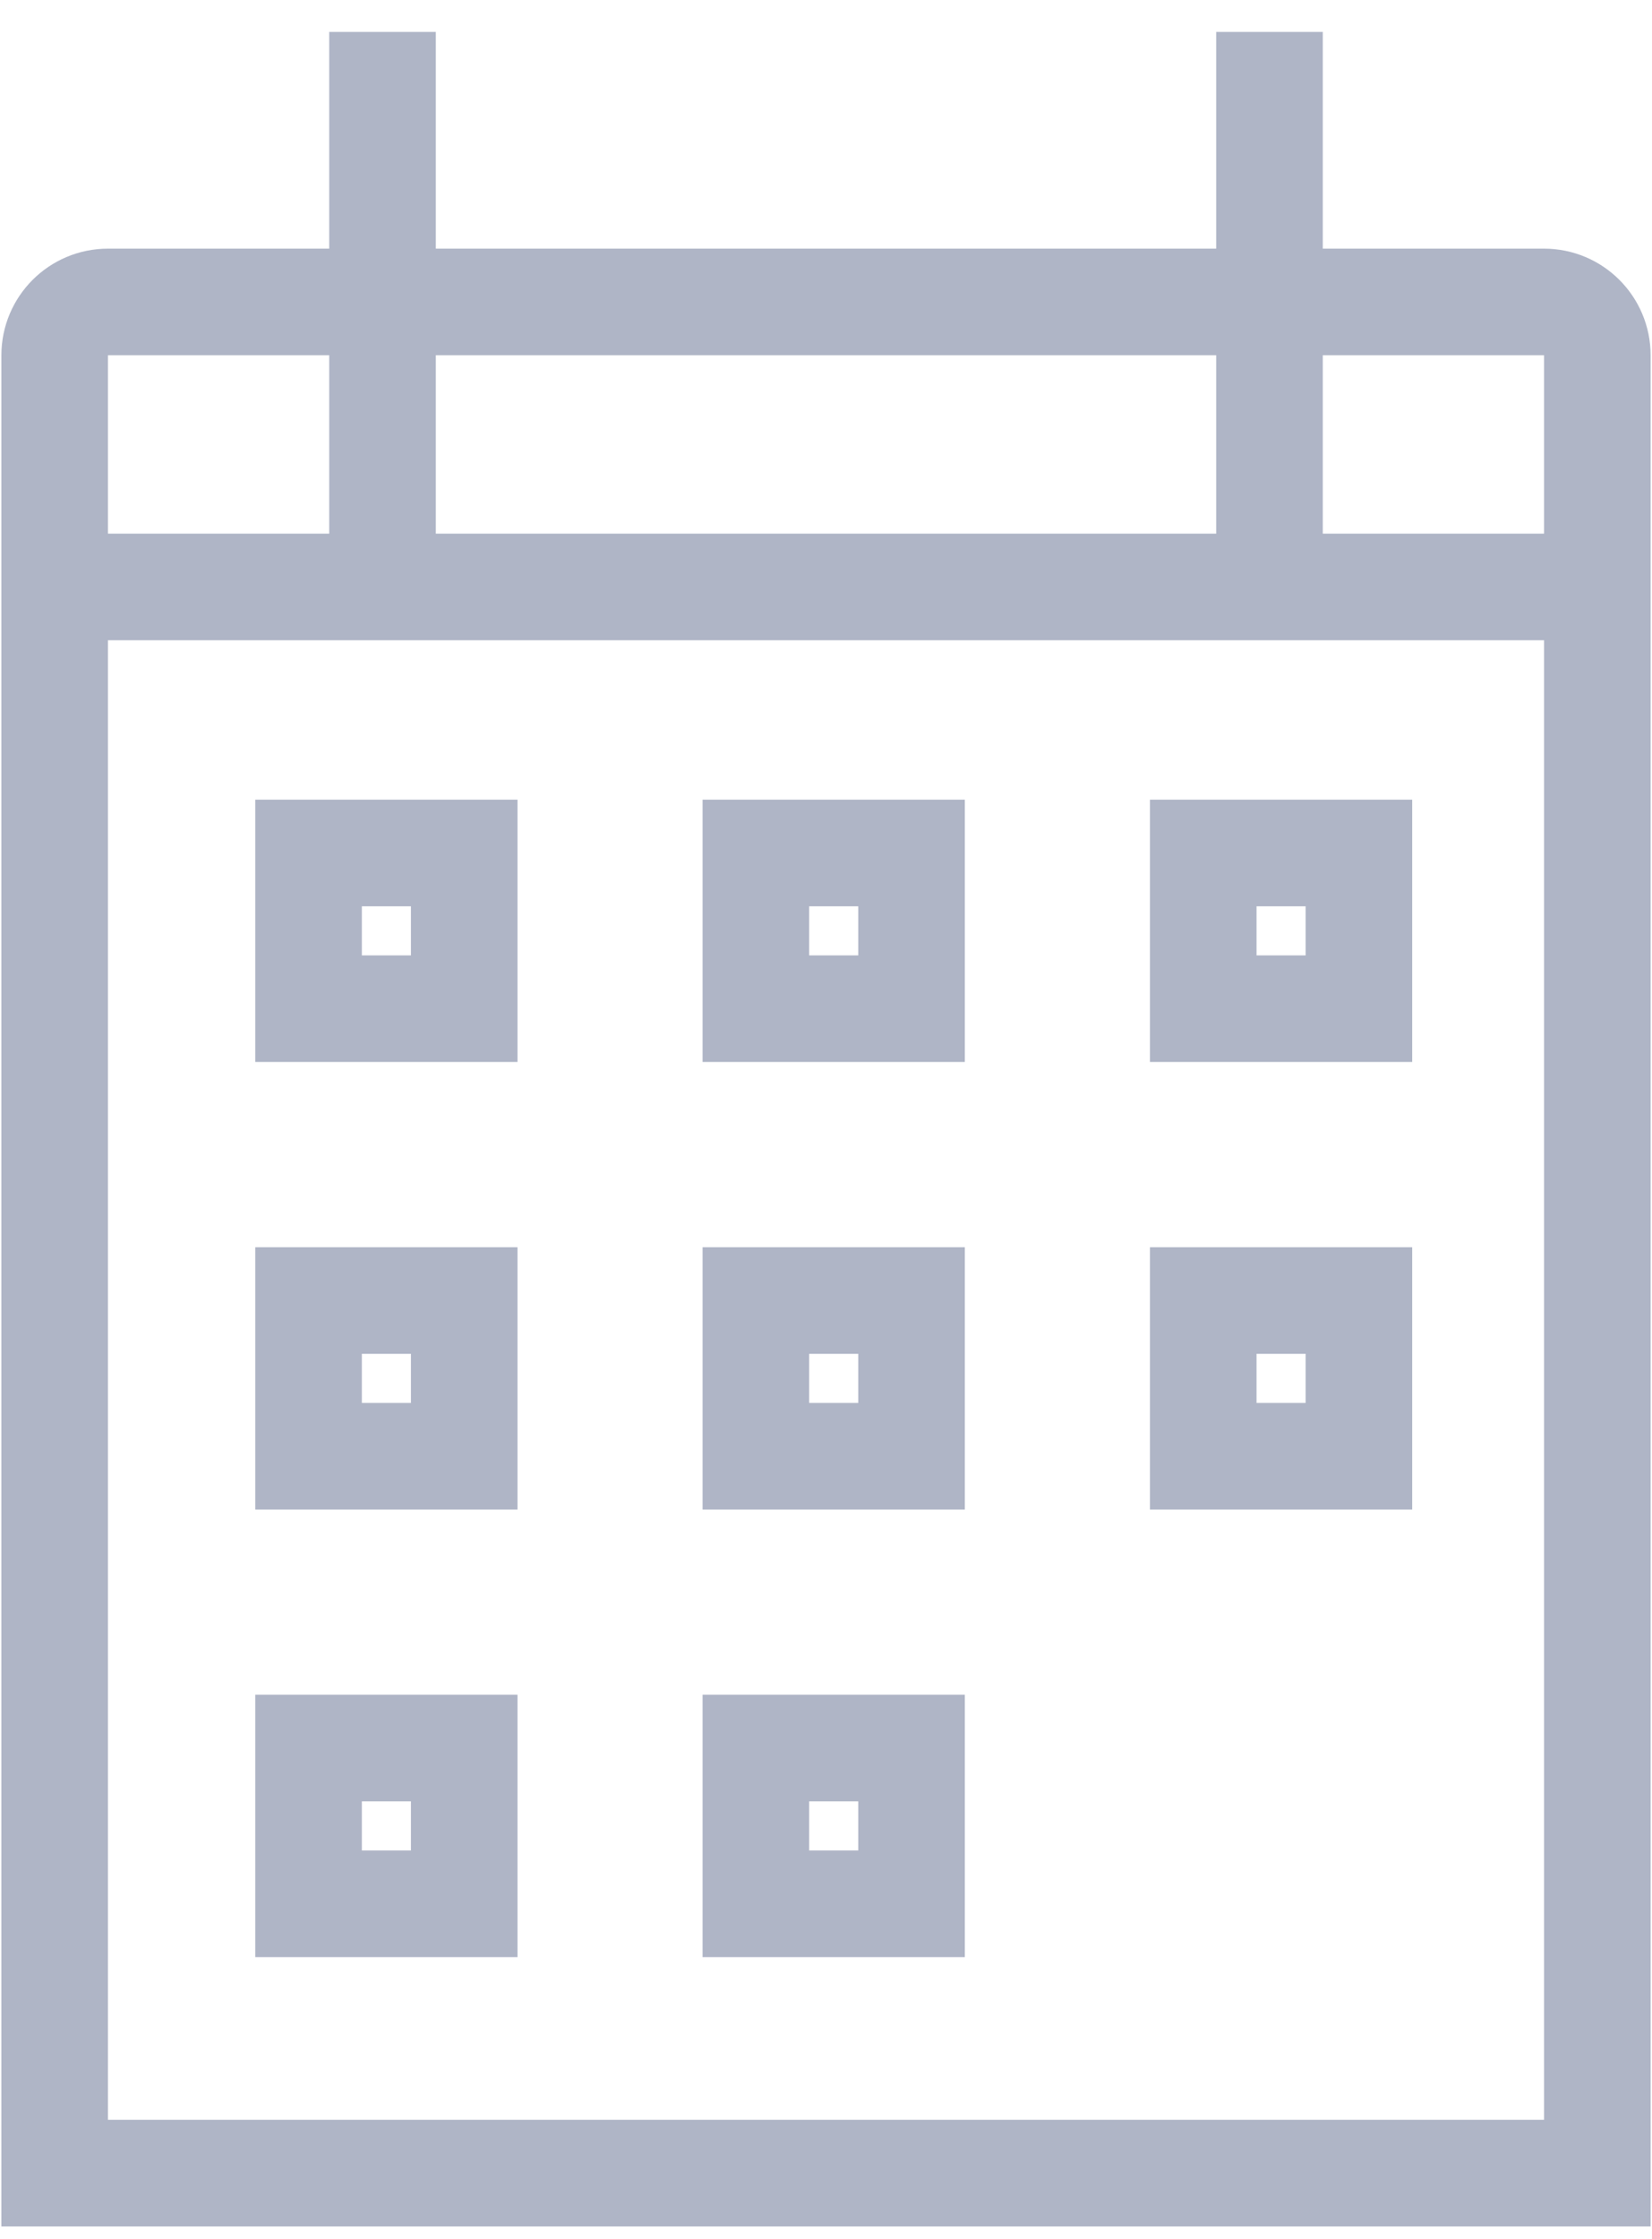 <svg width="31" height="42" viewBox="0 0 31 42" fill="none" xmlns="http://www.w3.org/2000/svg">
<path d="M1.026 11.01V40.763H29.974V11.01M1.026 11.01H29.974M1.026 11.01V6.664C1.026 6.112 1.474 5.664 2.026 5.664H28.974C29.526 5.664 29.974 6.112 29.974 6.664V11.01" stroke="#AFB5C6" stroke-width="2"/>
<path d="M5.79 16H8.711V18.921H5.79V16Z" stroke="#AFB5C6" stroke-width="2"/>
<path d="M5.79 24.395H8.711V27.316H5.79V24.395Z" stroke="#AFB5C6" stroke-width="2"/>
<path d="M5.79 32.789H8.711V35.711H5.79V32.789Z" stroke="#AFB5C6" stroke-width="2"/>
<path d="M14.184 16H17.105V18.921H14.184V16Z" stroke="#AFB5C6" stroke-width="2"/>
<path d="M14.184 24.395H17.105V27.316H14.184V24.395Z" stroke="#AFB5C6" stroke-width="2"/>
<path d="M14.184 32.789H17.105V35.711H14.184V32.789Z" stroke="#AFB5C6" stroke-width="2"/>
<path d="M22.579 16H25.5V18.921H22.579V16Z" stroke="#AFB5C6" stroke-width="2"/>
<path d="M22.579 24.395H25.5V27.316H22.579V24.395Z" stroke="#AFB5C6" stroke-width="2"/>
<path d="M7.178 11.092V0.599" stroke="#AFB5C6" stroke-width="2"/>
<path d="M23.822 11.092V0.599" stroke="#AFB5C6" stroke-width="2"/>
</svg>
